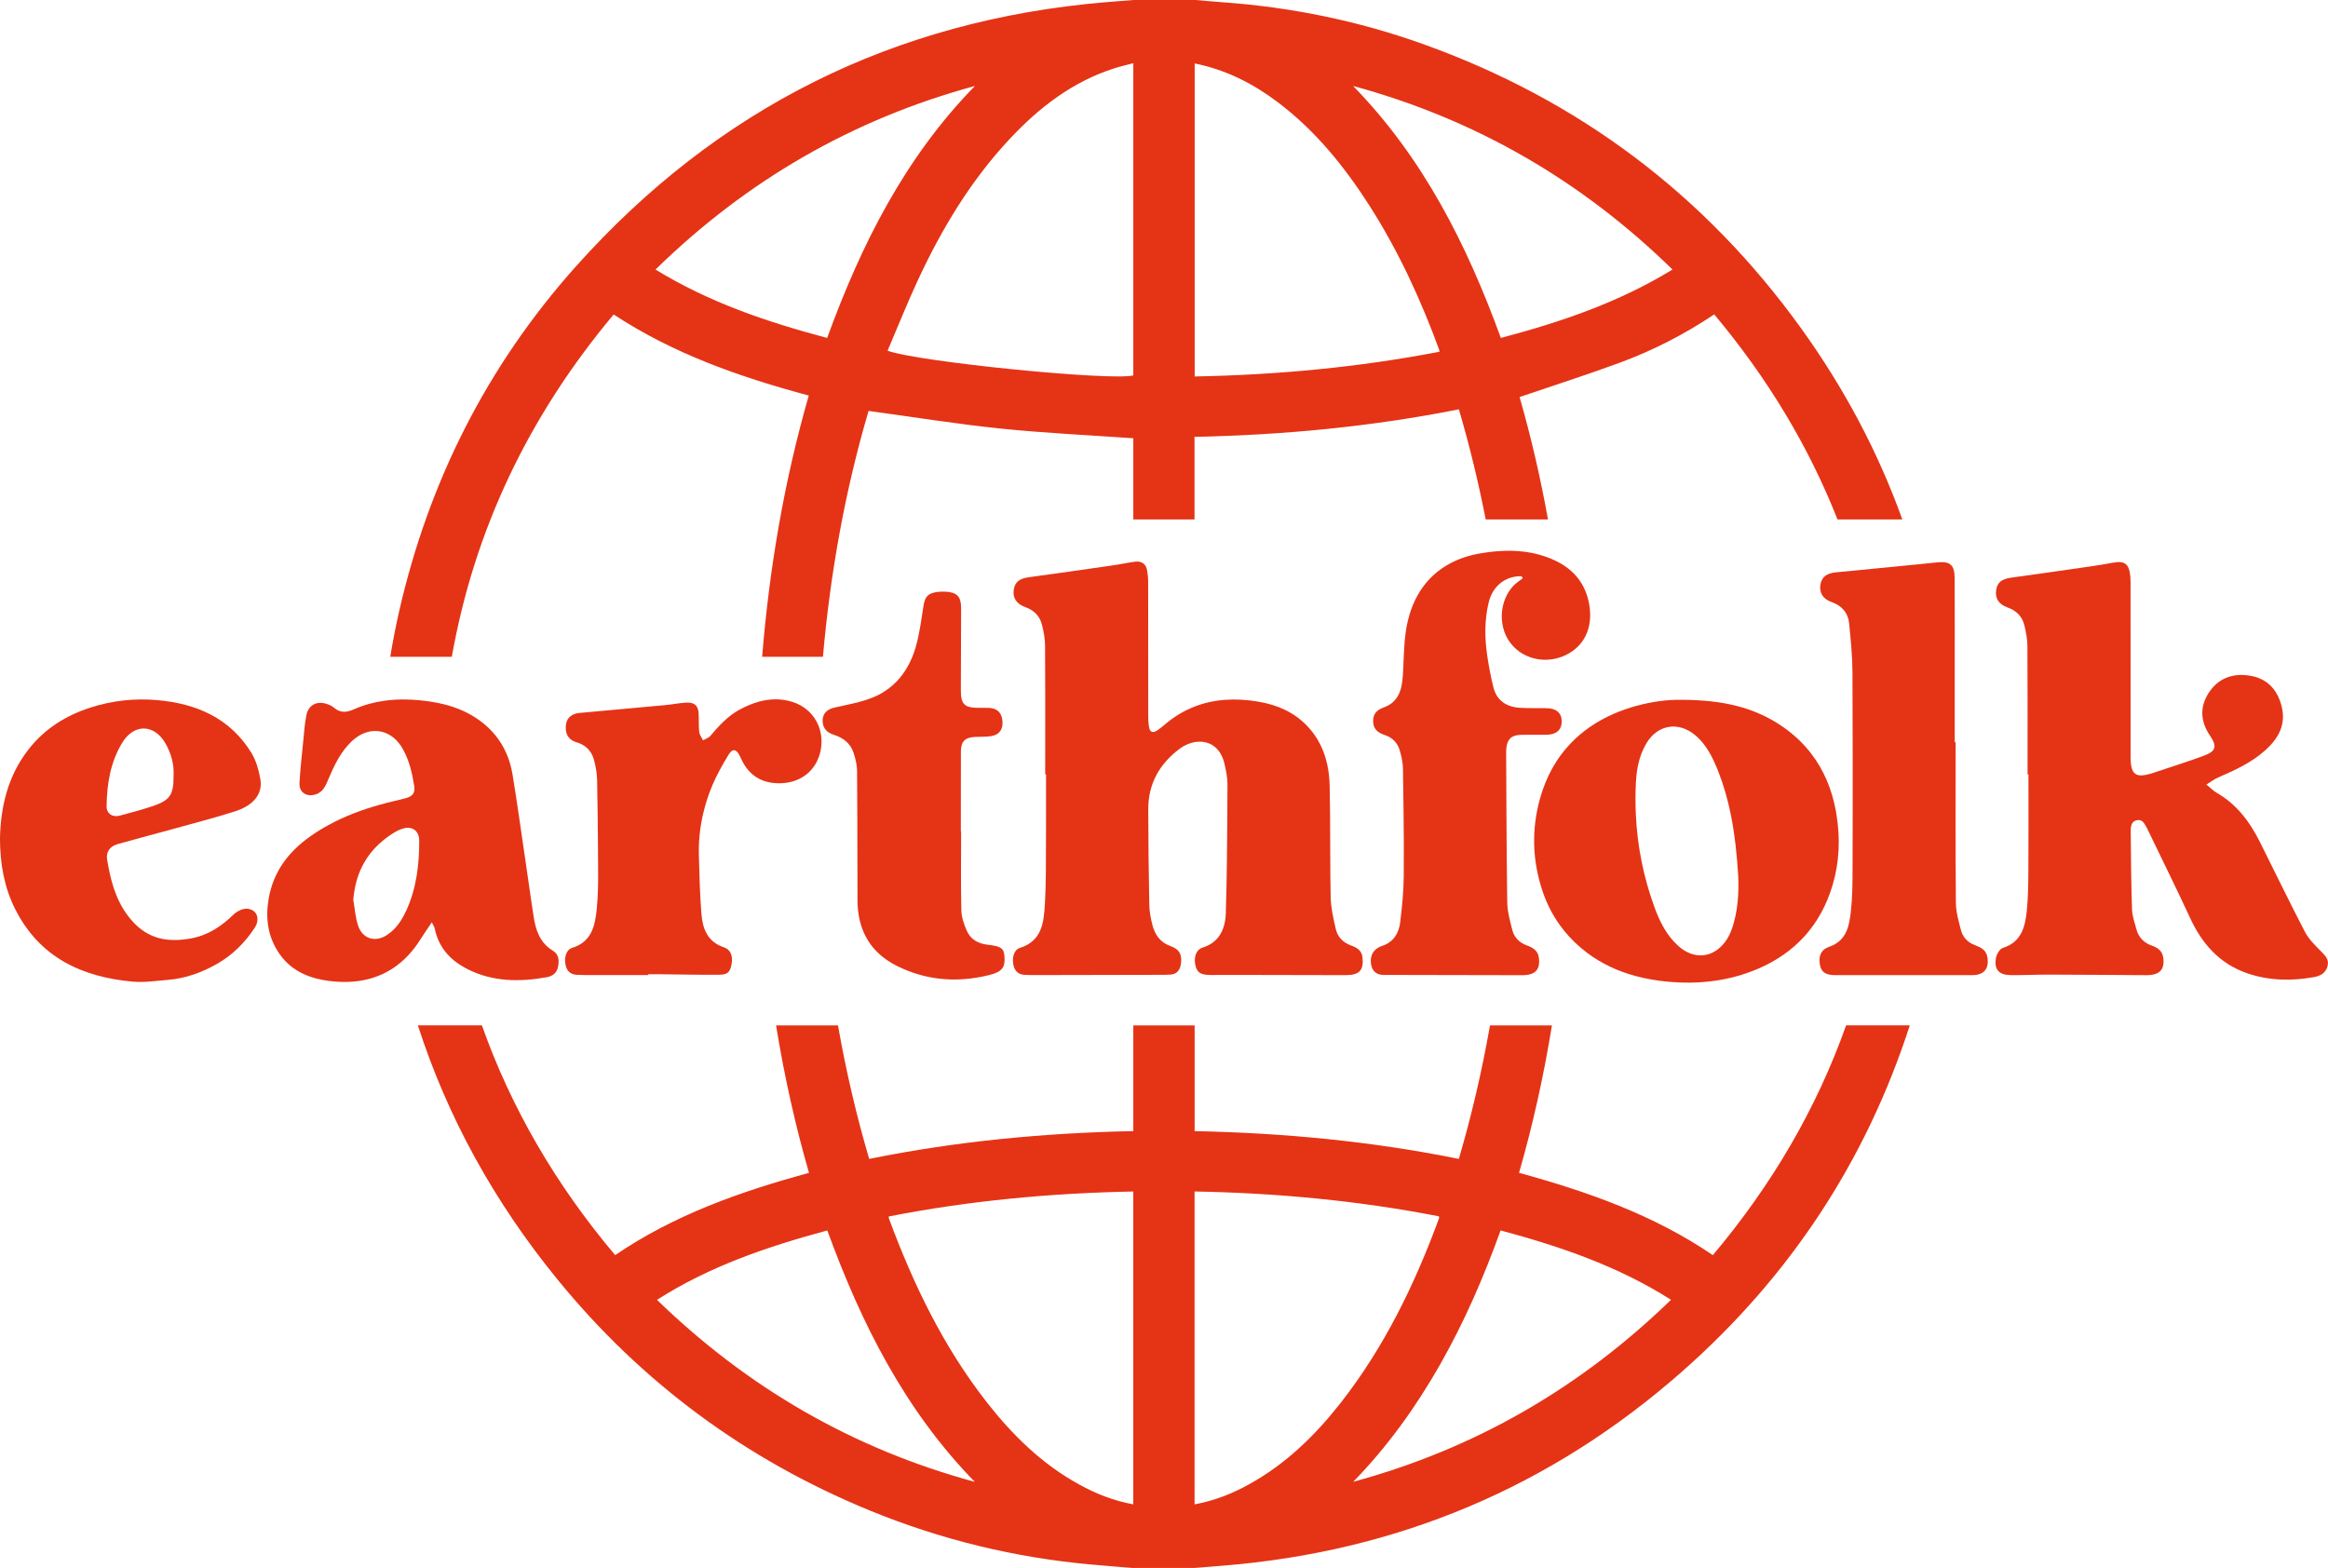 <?xml version="1.0" encoding="UTF-8"?>
<svg id="Layer_2" data-name="Layer 2" xmlns="http://www.w3.org/2000/svg" viewBox="0 0 779.94 525.36">
  <defs>
    <style>
      .cls-1 {
        fill: #e53316;
      }
    </style>
  </defs>
  <g id="Layer_1-2" data-name="Layer 1">
    <g>
      <path class="cls-1" d="M205.58,105.36c20.21,13.28,42.41,21,65.38,27.17-8.28,28.8-13.22,57.97-15.62,87.53h20.36c2.47-27.96,7.37-55.48,15.29-82.38,14.87,2.02,29.5,4.39,44.22,5.91,14.74,1.52,29.56,2.2,44.48,3.25v27.21h20.5v-27.68c29.74-.61,59.22-3.39,88.57-9.22,3.6,12.22,6.57,24.52,8.99,36.9h20.87c-2.49-13.8-5.63-27.47-9.52-41.02,11.22-3.82,22.45-7.4,33.51-11.48,11.11-4.09,21.64-9.47,31.7-16.21,17.87,21.32,31.64,44.2,41.3,68.71h21.72c-8.11-22.56-19.42-43.94-33.96-64.12-32.28-44.77-74.54-76.51-126.54-95.14-21.74-7.79-44.19-12.39-67.23-14.03-2.99-.21-5.97-.5-8.96-.76h-20.93c-3.12,.25-6.25,.49-9.37,.75-70.87,5.99-130.07,35.57-177.4,88.52-29.78,33.32-49.32,72.11-59.25,115.7-1.14,5.01-2.11,10.04-2.94,15.09h20.62c7.52-42.38,25.62-80.52,54.22-114.69Zm354.75-15.05c-17.98,11.02-37.37,17.59-57.51,22.92-11.39-31.31-26.06-60.41-49.5-84.43,40.96,11.14,76.48,31.66,107.01,61.51ZM400.25,21.26c10.52,2.12,19.52,6.73,27.75,12.92,12.64,9.51,22.41,21.59,30.86,34.81,9.64,15.1,17.09,31.28,23.25,48.07,.07,.18,.08,.38,.17,.79-27.08,5.22-54.37,7.76-82.03,8.29V21.26Zm-26.85,1.61c2.01-.64,4.07-1.1,6.29-1.7V125.78c-7.17,1.92-72.09-4.51-82.33-8.27,3.35-7.85,6.5-15.77,10.09-23.5,8.01-17.26,17.73-33.46,30.81-47.44,9.89-10.58,21.11-19.24,35.14-23.7Zm-46.78,5.94c-23.45,23.99-38.09,53.1-49.5,84.42-20.1-5.34-39.5-11.87-57.51-22.92,30.52-29.83,66.02-50.37,107.01-61.5Z"/>
      <path class="cls-1" d="M573.86,420.55c-19.94-13.57-42.06-21.3-64.94-27.59,4.7-16.32,8.31-32.77,11.02-49.39h-20.75c-2.65,15.01-6.09,29.92-10.44,44.73-29.25-5.92-58.73-8.7-88.52-9.31v-35.42h-20.54v35.41c-29.69,.62-59.11,3.36-88.49,9.32-4.36-14.8-7.81-29.71-10.45-44.74h-20.75c2.7,16.6,6.32,33.07,11.03,49.4-22.91,6.28-45.02,14.02-64.94,27.58-19.96-23.68-34.84-49.31-44.64-76.98h-21.45c9.88,30.64,25.46,58.99,46.69,85.04,28.24,34.66,63.2,60.44,104.55,77.44,23.8,9.78,48.56,15.83,74.2,18.15,4.62,.42,9.24,.78,13.86,1.16h20.93c3.12-.25,6.25-.5,9.37-.75,58.56-4.71,110.07-26.34,154.09-65.19,36.17-31.92,61.52-70.64,76.14-115.86h-21.34c-9.79,27.63-24.67,53.26-44.63,76.98Zm-353.75,14.97c17.7-11.3,37.05-17.85,57.06-23.25,11.38,31.21,26.01,60.27,49.41,84.24-40.67-11.04-75.98-31.4-106.47-60.99Zm159.58,68.52c-6.58-1.18-12.57-3.57-18.27-6.72-12.37-6.83-22.24-16.5-30.85-27.52-14.49-18.56-24.59-39.47-32.71-61.43-.07-.18-.07-.39-.14-.78,27.04-5.3,54.32-7.84,81.96-8.37v104.83Zm38.91-6.78c-5.7,3.16-11.7,5.56-18.39,6.79v-104.84c27.61,.51,54.88,3.07,81.82,8.32,.08,.29,.17,.43,.13,.53-8.14,22.18-18.35,43.26-32.99,61.96-8.54,10.9-18.34,20.46-30.57,27.23Zm34.75-.76c11.5-11.8,21-25.04,29.12-39.31,8.12-14.28,14.64-29.3,20.27-44.93,20.01,5.38,39.32,11.96,57.09,23.24-30.48,29.59-65.78,49.94-106.48,60.99Z"/>
      <path class="cls-1" d="M410.72,305.52c-.16,5.25-1.83,10.11-7.83,11.98-2.06,.64-2.91,3.02-2.49,5.44,.44,2.54,1.4,3.48,4.02,3.69,1.44,.11,2.89,.02,4.34,.02,4.36,0,8.72,.01,13.08,.02,9.61,.01,19.21,.02,28.82,.06,4.76,.02,6.3-1.55,5.8-6.04-.26-2.35-2-3.23-3.86-3.91-2.66-.98-4.46-2.84-5.08-5.5-.8-3.5-1.63-7.08-1.71-10.64-.2-9.24-.12-18.49-.2-27.74-.03-3.26-.07-6.51-.15-9.77-.1-3.74-.66-7.37-1.89-10.76-1.21-3.34-3.05-6.45-5.71-9.21-4.4-4.57-9.89-6.95-16.03-8.02-.12-.02-.24-.05-.36-.07-7.53-1.24-14.67-.89-21.27,1.68-3.37,1.31-6.6,3.2-9.67,5.77-.89,.74-1.77,1.49-2.72,2.15-1.58,1.09-2.57,.7-2.88-1.16-.18-1.13-.24-2.3-.24-3.45-.02-15.11,0-30.21-.03-45.32,0-1.22-.17-2.44-.36-3.64-.35-2.15-1.79-3.12-3.85-2.92-.25,.02-.5,.07-.76,.1-1.81,.24-3.6,.67-5.41,.93-4.77,.69-9.54,1.39-14.31,2.07-5.03,.72-10.05,1.43-15.09,2.1-3.24,.43-4.79,1.48-5.24,4.16-.45,2.69,.86,4.82,3.86,5.88,2.9,1.02,4.83,2.97,5.57,5.86,.59,2.29,1.04,4.69,1.05,7.04,.08,12.03,.06,24.06,.05,36.09,0,2.35,0,4.7,0,7.05h.28c0,4.5,0,9,0,13.5,0,3.09,0,6.18-.02,9.27-.05,6.87,.05,13.74-.36,20.59-.37,6.16-.91,12.45-8.43,14.8-1.96,.61-2.68,3.33-2.09,5.86,.49,2.12,1.91,3.14,4.07,3.17,.72,0,1.45,.06,2.17,.06,4.72,0,9.44-.02,14.17-.03,6.57-.01,13.13-.02,19.7-.04,2.97,0,5.94,0,8.91-.02,1.23,0,2.46,.01,3.68-.09,2.06-.17,3.04-1.51,3.35-3.39,.51-3.16-.39-5.07-3.42-6.14-3.48-1.23-5.23-3.77-6.09-7.04-.58-2.22-1.01-4.55-1.05-6.83-.21-10.69-.34-21.39-.35-32.08,0-8.48,3.8-15.14,10.48-20.15,1.56-1.17,3.29-1.92,5.01-2.24,3.35-.62,6.66,.48,8.63,3.7,.59,.96,1.07,2.08,1.38,3.43,.53,2.3,1.05,4.69,1.04,7.03-.01,3.36-.03,6.72-.05,10.07-.06,10.87-.16,21.75-.5,32.61Z"/>
      <path class="cls-1" d="M144.67,309.05c.51,1.04,.87,1.5,.97,2.02,1.21,6.02,4.76,10.16,9.82,13.02,.44,.25,.89,.49,1.35,.72,8.41,4.17,17.27,4.23,26.28,2.63,1.98-.35,3.39-1.37,3.82-3.33,.46-2.12,.43-4.3-1.72-5.6-4.26-2.58-5.67-6.72-6.39-11.25-.7-4.35-1.27-8.71-1.92-13.07-1.04-7.08-2.04-14.17-3.09-21.25-.66-4.49-1.34-8.97-2.08-13.45-.41-2.52-1.11-4.9-2.09-7.12-1.88-4.27-4.81-7.96-8.85-10.91-3.59-2.63-7.54-4.33-11.74-5.41-1.58-.41-3.2-.73-4.85-.98-5.22-.77-10.37-.99-15.43-.28-3.49,.49-6.92,1.42-10.3,2.92-2.37,1.06-4.52,1.2-6.62-.64-.68-.6-1.62-.96-2.5-1.25-2.15-.7-4.1-.28-5.36,1.07-.59,.63-1.05,1.45-1.27,2.48-.64,2.95-.81,6-1.11,9.01-.47,4.67-1,9.34-1.26,14.03-.13,2.48,1.46,4,3.64,4.04,.51,0,1.06-.06,1.62-.22,2.67-.77,3.52-3.02,4.45-5.22,1.95-4.6,4.07-9.1,7.77-12.62,3.13-2.98,6.77-4.01,10.06-3.22,2.75,.66,5.26,2.57,7.04,5.71,2.2,3.88,3.19,8.15,3.87,12.53,.36,2.3-.63,3.4-2.63,3.96-1.25,.35-2.51,.66-3.78,.95-1.71,.39-3.41,.83-5.09,1.3-5.96,1.66-11.75,3.82-17.21,6.8-2.14,1.17-4.19,2.43-6.1,3.79-7.09,5.04-12.37,11.56-13.98,21-1.11,6.5-.25,12.71,3.53,18.24,2.72,3.99,6.36,6.4,10.45,7.81,2.54,.87,5.25,1.36,8.03,1.6,8.66,.74,16.15-1.27,22.17-6.32,2.39-2,4.56-4.47,6.46-7.46,1.19-1.87,2.46-3.69,4.03-6.04Zm-8.62-3.84c-1.07,2.33-2.38,4.49-4.18,6.26-.65,.65-1.37,1.24-2.16,1.77-3.95,2.63-8.25,1.37-9.75-3.13-.91-2.75-1.09-5.73-1.6-8.61,.66-8.23,3.85-14.73,9.66-19.63,1.27-1.07,2.65-2.07,4.17-2.99,.91-.55,1.92-1.02,2.95-1.3,3.06-.85,5.3,.87,5.31,4.05,.03,8.14-.95,16.09-4.39,23.58Z"/>
      <path class="cls-1" d="M39.3,282.85c6.66-1.88,13.37-3.62,20.04-5.47,6.46-1.79,12.96-3.47,19.34-5.51,6.32-2.02,9.41-5.91,8.54-10.84-.54-3.06-1.44-6.28-3.06-8.89-7.18-11.6-18.43-16.41-31.47-17.56-7.61-.67-15.15,.15-22.49,2.53-8.18,2.65-15.16,7.03-20.52,13.82-7.07,8.97-9.47,19.42-9.69,30.06,.04,8.56,1.44,16.33,5.07,23.56,8.13,16.2,22.32,22.83,39.49,24.36,3.83,.34,7.76-.28,11.63-.59,5.93-.47,11.4-2.45,16.54-5.38,5.18-2.96,9.31-7.06,12.57-12.01,1.98-3.02,.82-6.23-2.53-6.46-1.47-.1-3.38,.86-4.51,1.95-4.04,3.92-8.51,6.92-14.11,7.97-8.77,1.65-15.66-.08-21.29-7.55-4.21-5.59-5.86-12.15-6.97-18.88-.4-2.44,.91-4.39,3.4-5.09Zm-3.59-12.8c.12-7.43,1.28-14.66,5.21-21.15,3.95-6.52,10.76-6.38,14.53,.21,1.99,3.48,2.89,7.2,2.7,10.64,.05,6.57-1.16,8.38-6.99,10.34-3.62,1.22-7.32,2.2-11.01,3.19-2.5,.67-4.49-.69-4.44-3.23Z"/>
      <path class="cls-1" d="M238.58,263.28c1.53-3.63,3.51-7.1,5.55-10.48,.1-.16,.19-.28,.29-.41,1-1.38,1.99-1.33,2.91,0,.14,.2,.28,.43,.41,.68,.17,.32,.34,.64,.48,.97,2.54,5.78,7.06,8.57,13.35,8.39,6.75-.19,11.58-4.17,13.14-10.01,.11-.41,.2-.83,.28-1.25,.51-2.85,.2-5.6-.77-8.03-1.49-3.71-4.55-6.65-8.72-7.96-3.84-1.2-7.55-1.08-11.15-.11-2.17,.59-4.3,1.49-6.38,2.59-4.04,2.15-7.05,5.45-9.97,8.88-.59,.7-1.63,1.02-2.46,1.51-.45-.92-1.17-1.81-1.28-2.77-.23-2-.09-4.04-.19-6.06-.09-1.83-.64-2.94-1.79-3.46-.6-.27-1.36-.38-2.33-.34-2.3,.11-4.59,.59-6.89,.81-9.65,.9-19.31,1.75-28.96,2.65-.77,.07-1.58,.28-2.25,.63-1.92,1-2.4,2.82-2.29,4.78,.12,2.27,1.44,3.79,3.57,4.41,2.25,.65,3.9,1.89,4.95,3.68,.38,.65,.68,1.37,.9,2.16,.59,2.21,1.02,4.54,1.07,6.82,.08,3.86,.13,7.72,.18,11.58,.08,6.55,.14,13.1,.16,19.64,.01,3.97-.07,7.96-.46,11.91-.57,5.66-1.66,11.08-8.28,13.11-1.97,.61-2.72,3.28-2.15,5.83,.47,2.11,1.85,3.18,4.03,3.19,.79,0,1.59,.08,2.38,.08,7.09,0,14.19,0,21.28,0,0-.09,0-.18,0-.27,1.3,0,2.61-.01,3.91,0,3.73,.04,7.45,.1,11.18,.14,2.93,.03,5.86,.05,8.79,.02,2.77-.03,3.56-.96,4.04-3.6,.48-2.63-.32-4.84-2.54-5.57-5.54-1.82-7.18-6.24-7.58-11.25-.52-6.55-.67-13.13-.85-19.7-.12-4.62,.36-9.14,1.36-13.55,.75-3.29,1.77-6.51,3.1-9.67Z"/>
      <path class="cls-1" d="M316.74,198.25c-.93-.06-1.89-.03-2.81,.1-3.15,.46-4.07,1.64-4.56,4.78-.72,4.62-1.31,9.31-2.61,13.78-.31,1.09-.68,2.13-1.1,3.15-1.73,4.27-4.33,7.92-7.93,10.63-1.11,.83-2.31,1.58-3.61,2.23-.45,.23-.92,.44-1.4,.64-4.19,1.77-8.83,2.52-13.31,3.56-2.49,.58-3.95,2.15-3.8,4.7,.14,2.32,1.57,3.68,3.65,4.34,3.15,1,5.61,2.8,6.67,5.97,.03,.09,.06,.19,.09,.28,.61,1.88,1.1,3.88,1.12,5.83,.04,4.91,.06,9.81,.08,14.72,.04,9.55,.05,19.09,.07,28.64,.01,7.17,2.19,13.15,6.83,17.61,1.07,1.03,2.28,1.97,3.61,2.84,.72,.47,1.47,.92,2.27,1.33,2.01,1.04,4.04,1.9,6.09,2.59,8.15,2.76,16.65,2.87,25.31,.73,4.38-1.08,5.44-2.6,5.12-6.37-.22-2.67-1.22-3.29-5.75-3.81-3.07-.35-5.61-1.79-6.86-4.64-.94-2.14-1.77-4.52-1.83-6.81-.21-8.81-.08-17.63-.08-26.45-.03,0-.06,0-.09,0,0-1.89,0-3.78,0-5.67,0-6.85-.01-13.7,.02-20.55,0-.22,0-.44,0-.66,.02-3.34,1.4-4.67,4.74-4.83,1.87-.09,3.79,.04,5.61-.31,2.67-.5,3.84-2.4,3.56-5.1-.29-2.76-1.74-4.18-4.48-4.31-1.16-.06-2.32-.02-3.47-.02-4.82-.02-5.99-1.17-5.98-6.04,.02-9.11,.08-18.21,.09-27.32,0-3.94-1.33-5.34-5.26-5.58Z"/>
      <path class="cls-1" d="M777.53,318.68c-1.94-1.98-4.04-4.01-5.3-6.42-5.23-10.04-10.13-20.25-15.21-30.36-3.33-6.62-7.67-12.37-14.24-16.19-1.3-.75-2.39-1.88-3.57-2.84,1.31-.8,2.54-1.78,3.93-2.38,5.66-2.43,11.24-5,15.86-9.17,4.45-4.02,7.03-8.73,5.32-15-1.52-5.59-5.03-9.08-10.72-9.96-5.67-.88-10.53,.93-13.69,5.89-3.02,4.74-2.66,9.56,.48,14.2,2.47,3.65,2.05,5.27-2.14,6.8-5.54,2.03-11.17,3.82-16.78,5.68-6,1.98-7.67,.78-7.67-5.49,0-19.45,0-38.9-.01-58.35,0-1.15-.07-2.32-.29-3.44-.5-2.59-1.8-3.57-4.42-3.28-1.86,.21-3.7,.67-5.55,.94-9.8,1.42-19.59,2.87-29.4,4.19-3.43,.46-4.98,1.5-5.37,4.26-.38,2.7,.81,4.69,3.75,5.74,2.96,1.06,4.97,2.98,5.7,5.99,.56,2.3,1.02,4.69,1.03,7.04,.09,14.31,.05,28.63,.05,42.95h.29c0,10.77,.05,21.55-.02,32.32-.03,4.48-.08,8.98-.54,13.43-.55,5.38-1.82,10.43-8.03,12.39-1.04,.33-2.06,2.09-2.29,3.33-.69,3.85,.96,5.72,4.93,5.77,4.2,.05,8.39-.18,12.59-.17,10.93,.03,21.86,.11,32.79,.19,4.51,.03,6.31-1.84,5.72-5.96-.33-2.27-1.95-3.28-3.85-3.96-2.66-.95-4.39-2.76-5.12-5.44-.61-2.22-1.4-4.47-1.48-6.73-.29-8.67-.36-17.34-.43-26.02-.01-1.56,.07-3.42,2.09-3.82,2.03-.4,2.58,1.44,3.41,2.75,.04,.06,.05,.14,.08,.2,4.79,9.94,9.69,19.82,14.32,29.83,4,8.64,9.82,15.27,19,18.46,7.34,2.55,14.88,2.7,22.48,1.33,2.23-.4,3.97-1.38,4.56-3.72,.57-2.25-.85-3.54-2.27-4.99Z"/>
      <path class="cls-1" d="M469.14,308.87c-.47,3.75-2.25,6.85-6.22,8.1-.41,.13-.8,.34-1.18,.55-2.03,1.1-2.98,3.47-2.26,6.19,.52,1.97,2,2.92,4.03,2.95,1.16,.02,2.31,0,3.47,0,6.37,.01,12.73,.03,19.1,.04,5.25,0,10.49,.02,15.74,.03,2.71,0,5.43,0,8.14,.02,4.35,.01,6.13-1.82,5.6-5.88-.31-2.37-2.01-3.38-3.98-4.09-2.5-.9-4.25-2.61-4.89-5.11-.79-3.05-1.67-6.19-1.72-9.31-.03-1.87-.05-3.75-.07-5.62-.1-7.94-.16-15.88-.2-23.82-.04-6.84-.07-13.69-.1-20.53,0-.18,0-.37,0-.55,0-.36,.02-.72,.05-1.08,.14-1.46,.54-2.52,1.23-3.26,.79-.84,1.98-1.25,3.68-1.29,2.89-.06,5.79,.01,8.68-.03,3.2-.05,5-1.7,4.98-4.47-.02-2.8-1.78-4.37-5.01-4.43-3.04-.05-6.09,.06-9.11-.13-1.36-.08-2.6-.37-3.71-.81-2.46-.99-4.26-2.89-5.03-5.94-.88-3.48-1.55-7.03-2.08-10.58-.89-5.97-.96-11.95,.44-17.87,.52-2.2,1.49-4.04,2.8-5.48,2.02-2.21,4.85-3.44,8.15-3.42,.18,.23,.36,.45,.53,.68-1.07,.85-2.27,1.57-3.19,2.56-4.56,4.88-5.16,12.93-1.46,18.47,3.97,5.96,12.09,8.01,18.9,4.78,.03-.01,.05-.03,.08-.04,7.25-3.49,9.4-10.76,7.63-18.29-1.54-6.57-5.65-10.81-11.29-13.46-1.08-.51-2.21-.96-3.39-1.36-5.84-1.95-11.78-2.18-17.77-1.51-1.22,.14-2.44,.31-3.66,.52-3.76,.63-7.08,1.73-9.99,3.25-8.72,4.54-13.66,12.77-15.12,23.21-.67,4.77-.63,9.64-.95,14.47-.31,4.67-1.38,8.93-6.47,10.73-2.18,.77-3.52,2.09-3.49,4.6,.03,2.65,1.62,3.86,3.84,4.59,2.61,.85,4.35,2.64,5.09,5.2,.09,.32,.17,.64,.26,.96,.45,1.7,.79,3.46,.81,5.2,.08,5.11,.15,10.22,.21,15.33,.07,6.81,.11,13.63,.05,20.44-.04,5.18-.54,10.38-1.18,15.52Z"/>
      <path class="cls-1" d="M524.01,311.82c2.19,2.7,4.71,5.16,7.61,7.35,5,3.78,10.51,6.28,16.32,7.85,3.45,.93,7.01,1.54,10.63,1.88,10.38,.99,20.63-.13,30.36-4.29,12.66-5.42,21.05-14.77,24.99-27.9,2.33-7.78,2.66-15.76,1.34-23.77-.07-.44-.13-.89-.21-1.33-1.37-7.3-4.1-13.76-8.36-19.25-2.57-3.32-5.71-6.29-9.44-8.87-9.62-6.65-20.49-9-34.11-9.02-4.43-.07-9.75,.59-15.19,2.11-2.4,.67-4.83,1.5-7.22,2.54-5.77,2.51-10.63,5.86-14.57,10-4.74,4.97-8.15,11.09-10.19,18.34-2.93,10.4-2.62,20.85,.82,31.14,1.66,4.94,4.08,9.34,7.23,13.23Zm27.56-62.75c3.72-6.24,10.63-7.46,16.26-2.83,2.12,1.74,3.7,3.85,5,6.13,1.08,1.89,1.96,3.89,2.77,5.93,1.87,4.74,3.25,9.59,4.27,14.65,1.32,6.53,2.05,13.41,2.5,20.9,.16,4.89,.02,11.45-2.28,17.74-.51,1.4-1.23,2.79-2.13,3.99-4.11,5.49-10.48,6.03-15.66,1.39-3.88-3.48-6.17-8.01-7.92-12.76-3.74-10.16-5.83-20.59-6.33-31.25-.17-3.52-.16-7.06,.01-10.62,.17-3.41,.68-6.78,1.91-9.96,.44-1.12,.96-2.23,1.6-3.29Z"/>
      <path class="cls-1" d="M661.78,316.73c-1.67-.62-3.01-1.61-3.89-2.97-.38-.59-.68-1.25-.88-1.98-.79-3.05-1.72-6.19-1.74-9.3-.16-17.93-.08-35.86-.08-53.79-.1,0-.2,0-.31,0,0-7.23,0-14.46,0-21.69,0-11.06,.03-22.13-.02-33.19-.02-4.64-1.56-5.83-5.92-5.37-2.24,.24-4.48,.45-6.72,.68-6.87,.7-13.75,1.37-20.63,2.02-2.11,.2-4.22,.4-6.33,.6-3.28,.31-4.97,1.53-5.39,4.26-.4,2.66,.86,4.69,3.77,5.73,3.4,1.21,5.51,3.55,5.86,7.08,.54,5.45,1.09,10.93,1.12,16.39,.05,9.06,.07,18.11,.07,27.17,0,6.86,0,13.72,0,20.58,0,6.07-.02,12.13-.04,18.2-.01,4.7-.03,9.42-.55,14.08-.55,4.96-1.4,9.96-7.24,11.98-2.84,.98-3.75,3.25-3.09,6.31,.47,2.18,1.93,3.19,4.96,3.2,3.01,0,6.02,0,9.03,0,6.98,0,13.97,0,20.95,0,4.39,0,8.78,0,13.17,0,.96,0,1.92,0,2.88,0,4.01,0,5.76-2.23,5.03-6.17-.42-2.26-2.16-3.12-4.02-3.82Z"/>
    </g>
  </g>
</svg>